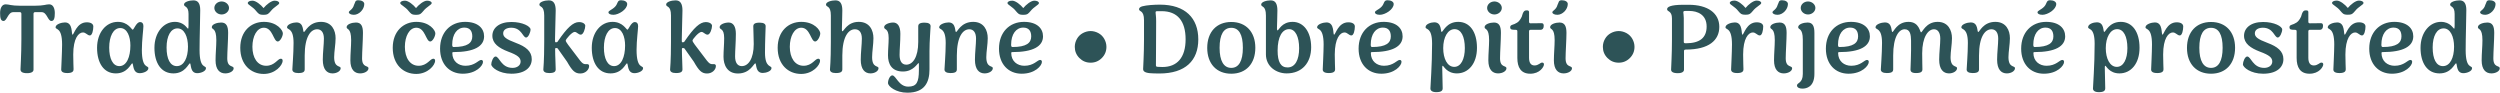 <svg xmlns="http://www.w3.org/2000/svg" xmlns:xlink="http://www.w3.org/1999/xlink" xmlns:serif="http://www.serif.com/" width="100%" height="100%" viewBox="0 0 4249 158" xml:space="preserve" style="fill-rule:evenodd;clip-rule:evenodd;stroke-linejoin:round;stroke-miterlimit:2;">    <g transform="matrix(1,0,0,1,-93.184,-1116.75)">        <g id="Tradi&#x10D;n&#xED;-&#x10D;esk&#xE1;-kuchyn&#x11B;---Dobr&#xE9;-pit&#xED;---P&#x159;&#xED;jemn&#xE9;-prost&#x159;ed&#xED;" serif:id="Tradi&#x10D;n&#xED; &#x10D;esk&#xE1; kuchyn&#x11B; &#x25CF; Dobr&#xE9; pit&#xED; &#x25CF; P&#x159;&#xED;jemn&#xE9; prost&#x159;ed&#xED;" transform="matrix(4.167,0,0,4.167,-1787.03,-4074.97)">            <path d="M462.232,1275.76C460.252,1275.76 459.577,1275.13 459.577,1274.23C459.577,1273.55 459.937,1268.15 459.937,1262.08L459.937,1251.55C459.937,1251.1 459.712,1250.87 459.352,1250.87L456.607,1250.87C454.446,1250.87 454.086,1254.47 452.646,1254.47C451.521,1254.47 451.251,1253.21 451.251,1251.23C451.251,1249.52 451.836,1247.68 453.546,1247.68C454.942,1247.68 455.572,1248.26 459.667,1248.26L465.157,1248.26C469.297,1248.26 469.882,1247.68 471.277,1247.68C472.987,1247.68 473.572,1249.52 473.572,1251.23C473.572,1253.21 473.302,1254.47 472.177,1254.47C470.692,1254.47 470.377,1250.87 468.217,1250.87L465.517,1250.87C465.112,1250.87 464.887,1251.1 464.887,1251.55L464.887,1274.32C464.887,1275.08 464.212,1275.76 462.232,1275.76ZM478.701,1275.71C476.856,1275.71 476.181,1275.13 476.181,1274.27C476.181,1273.73 476.541,1267.12 476.541,1264.06C476.541,1256.86 473.886,1258.21 473.886,1257.04C473.886,1255.78 476.361,1255.06 477.711,1255.06C481.131,1255.06 480.231,1260.05 480.816,1260.05C481.401,1260.05 482.436,1255.01 486.622,1255.01C488.377,1255.01 489.277,1255.73 489.277,1256.72C489.277,1258.21 488.827,1260.37 487.882,1260.37C486.847,1260.37 486.262,1259.15 485.047,1259.15C483.291,1259.15 481.086,1261.49 481.086,1268.15C481.086,1270.9 481.221,1273.6 481.221,1274.14C481.221,1274.72 481.086,1275.71 478.701,1275.71ZM498.457,1275.85C493.551,1275.85 490.806,1271.62 490.806,1265.41C490.806,1259.15 494.496,1254.83 499.267,1254.83C503.497,1254.83 504.892,1258.03 505.342,1258.03C505.792,1258.03 506.827,1254.92 508.312,1254.92C509.302,1254.92 509.707,1255.55 509.707,1256.59C509.707,1257.8 509.077,1262.44 509.077,1266.26C509.077,1274.14 511.732,1272.43 511.732,1273.73C511.732,1274.99 509.617,1275.76 508.222,1275.76C505.117,1275.76 505.747,1271.75 505.162,1271.75C504.622,1271.75 503.317,1275.85 498.457,1275.85ZM499.897,1272.88C502.867,1272.88 504.397,1269.14 504.397,1264.46C504.397,1260.91 503.137,1257.35 500.257,1257.35C497.377,1257.35 495.756,1260.86 495.756,1265.32C495.756,1269.77 497.197,1272.88 499.897,1272.88ZM521.946,1275.85C516.951,1275.85 514.206,1271.62 514.206,1265.41C514.206,1259.15 517.941,1254.83 522.531,1254.83C526.401,1254.83 527.526,1257.62 527.931,1257.62C528.066,1257.62 528.111,1256.68 528.111,1256.23L528.111,1251.59C528.111,1248.22 526.266,1248.85 526.266,1247.77C526.266,1246.64 528.561,1246.06 530.091,1246.06C531.982,1246.06 532.882,1247.32 532.882,1250.06C532.882,1253.57 532.612,1260.77 532.612,1266.35C532.612,1274.14 535.222,1272.43 535.222,1273.73C535.222,1274.99 533.107,1275.76 531.667,1275.76C528.606,1275.76 529.236,1271.75 528.696,1271.75C528.111,1271.75 526.806,1275.85 521.946,1275.85ZM523.341,1272.88C526.266,1272.88 527.886,1269.46 527.886,1264.96C527.886,1260.91 526.401,1257.49 523.611,1257.49C520.866,1257.49 519.156,1260.59 519.156,1265.27C519.156,1269.95 520.596,1272.88 523.341,1272.88ZM541.611,1251.82C539.945,1251.82 538.64,1250.56 538.64,1249.16C538.64,1247.72 539.945,1246.51 541.611,1246.51C543.231,1246.51 544.626,1247.72 544.626,1249.16C544.626,1250.6 543.231,1251.82 541.611,1251.82ZM543.096,1275.85C540.801,1275.85 539.135,1274.27 539.135,1270.54C539.135,1267.79 539.45,1264.82 539.45,1262.3C539.45,1257.04 537.605,1258.16 537.605,1256.99C537.605,1255.78 539.81,1255.1 541.431,1255.1C543.546,1255.1 544.266,1256.59 544.266,1259.33C544.266,1262.26 543.906,1267.16 543.906,1269.68C543.906,1273.69 546.516,1272.47 546.516,1273.78C546.516,1274.9 544.941,1275.85 543.096,1275.85ZM558.8,1251.95L558.575,1251.95C556.865,1251.95 556.595,1251.41 555.74,1250.47C554.3,1248.58 552.275,1247.9 552.275,1247.18C552.275,1246.55 553.13,1246.19 554.21,1246.19C555.56,1246.19 557.585,1247.81 558.71,1249.21C559.835,1247.81 561.861,1246.19 563.211,1246.19C564.246,1246.19 565.101,1246.55 565.101,1247.18C565.101,1247.9 563.121,1248.58 561.636,1250.47C560.78,1251.41 560.51,1251.95 558.8,1251.95ZM558.8,1276.07C553.49,1276.07 549.215,1272.25 549.215,1265.41C549.215,1258.61 553.625,1254.83 558.845,1254.83C564.246,1254.83 566.586,1258.3 566.586,1259.51C566.586,1260.77 565.461,1262.84 564.516,1262.84C562.716,1262.84 562.491,1257.22 558.845,1257.22C556.01,1257.22 554.165,1260.68 554.165,1265C554.165,1269.5 556.235,1272.74 559.79,1272.74C563.256,1272.74 564.471,1269.86 565.731,1269.86C566.226,1269.86 566.496,1270.13 566.496,1270.67C566.496,1272.56 563.481,1276.07 558.8,1276.07ZM572.884,1275.71C571.219,1275.71 570.454,1275.13 570.454,1274.27C570.454,1273.42 570.949,1267.84 570.949,1263.43C570.949,1257.04 568.294,1258.21 568.294,1257.04C568.294,1255.78 570.769,1255.06 572.119,1255.06C575.315,1255.06 574.594,1258.97 575.179,1258.97C575.72,1258.97 577.16,1254.83 582.155,1254.83C586.565,1254.83 588.095,1258.3 588.095,1261.49C588.095,1263.92 587.51,1267.03 587.51,1269.23C587.51,1273.73 590.165,1272.56 590.165,1273.73C590.165,1274.9 588.59,1275.85 586.835,1275.85C584.54,1275.85 582.875,1274.23 582.875,1270.27C582.875,1267.39 583.325,1264.01 583.325,1261.67C583.325,1259.24 582.335,1257.85 580.58,1257.85C577.97,1257.85 575.495,1260.82 575.495,1268.56L575.495,1274.18C575.495,1275.13 574.999,1275.71 572.884,1275.71ZM595.564,1251.95C594.259,1251.95 593.494,1251.46 593.494,1250.92C593.494,1250.24 595.069,1249.93 595.609,1247.9C596.149,1246.96 595.924,1246.01 597.319,1246.01C598.759,1246.01 599.794,1246.64 599.794,1247.54C599.794,1249.79 597.634,1251.95 595.564,1251.95ZM598.084,1275.85C595.789,1275.85 594.124,1274.27 594.124,1270.54C594.124,1267.79 594.439,1264.82 594.439,1262.3C594.439,1257.04 592.594,1258.16 592.594,1256.99C592.594,1255.78 594.799,1255.1 596.419,1255.1C598.534,1255.1 599.254,1256.59 599.254,1259.33C599.254,1262.26 598.894,1267.16 598.894,1269.68C598.894,1273.69 601.504,1272.47 601.504,1273.78C601.504,1274.9 599.929,1275.85 598.084,1275.85ZM620.988,1251.95L620.763,1251.95C619.053,1251.95 618.783,1251.41 617.928,1250.47C616.488,1248.58 614.463,1247.9 614.463,1247.18C614.463,1246.55 615.318,1246.19 616.398,1246.19C617.748,1246.19 619.773,1247.81 620.898,1249.21C622.023,1247.81 624.049,1246.19 625.399,1246.19C626.434,1246.19 627.289,1246.55 627.289,1247.18C627.289,1247.9 625.308,1248.58 623.824,1250.47C622.968,1251.41 622.698,1251.95 620.988,1251.95ZM620.988,1276.07C615.678,1276.07 611.403,1272.25 611.403,1265.41C611.403,1258.61 615.813,1254.83 621.033,1254.83C626.434,1254.83 628.774,1258.3 628.774,1259.51C628.774,1260.77 627.649,1262.84 626.704,1262.84C624.903,1262.84 624.678,1257.22 621.033,1257.22C618.198,1257.22 616.353,1260.68 616.353,1265C616.353,1269.5 618.423,1272.74 621.978,1272.74C625.444,1272.74 626.659,1269.86 627.919,1269.86C628.414,1269.86 628.684,1270.13 628.684,1270.67C628.684,1272.56 625.669,1276.07 620.988,1276.07ZM639.978,1275.98C634.487,1275.98 630.707,1272.02 630.707,1265.77C630.707,1259.11 634.937,1254.83 640.923,1254.83C646.188,1254.83 648.663,1257.49 648.663,1260.73C648.663,1264.82 644.613,1267.16 636.152,1267.16C635.838,1267.16 635.702,1267.3 635.702,1267.52C635.702,1270.9 638.178,1272.74 641.058,1272.74C644.928,1272.74 646.413,1270.36 647.448,1270.36C647.943,1270.36 648.213,1270.63 648.213,1271.17C648.213,1272.7 645.423,1275.98 639.978,1275.98ZM636.243,1265.09C641.958,1265.09 643.848,1263.38 643.848,1260.77C643.848,1258.66 642.948,1257.17 640.608,1257.17C637.728,1257.17 635.658,1259.78 635.658,1264.15C635.658,1264.87 635.838,1265.09 636.243,1265.09ZM659.822,1275.98C654.737,1275.98 651.587,1273.37 651.587,1272.16C651.587,1271.12 652.397,1268.96 653.342,1268.96C654.917,1268.96 655.592,1273.6 660.272,1273.6C662.162,1273.6 663.558,1272.56 663.558,1271.03C663.558,1269.46 662.432,1268.42 658.517,1266.98C654.647,1265.5 652.037,1263.65 652.037,1260.5C652.037,1257.4 654.737,1254.88 659.822,1254.88C664.368,1254.88 667.608,1256.68 667.608,1257.94C667.608,1259.06 666.708,1261.22 665.808,1261.22C664.412,1261.22 664.007,1257.22 659.732,1257.22C657.842,1257.22 656.447,1258.03 656.447,1259.51C656.447,1260.95 657.572,1261.9 661.667,1263.43C665.628,1264.91 668.103,1266.8 668.103,1270.04C668.103,1273.37 665.403,1275.98 659.822,1275.98ZM687.903,1275.89C685.697,1275.89 684.572,1274.72 682.502,1271.08L678.902,1265.99C678.677,1265.63 678.587,1265.5 678.002,1265.5C677.777,1265.5 677.642,1265.63 677.642,1265.95C677.642,1269.32 677.867,1271.84 677.867,1274.18C677.867,1275.13 677.327,1275.71 675.212,1275.71C673.547,1275.71 672.827,1275.13 672.827,1274.27C672.827,1273.91 673.187,1270.99 673.187,1262.98L673.187,1252.22C673.187,1247.99 671.207,1248.94 671.207,1247.77C671.207,1246.64 673.502,1246.06 675.077,1246.06C676.967,1246.06 677.867,1247.36 677.867,1250.2C677.867,1252.54 677.597,1258.88 677.597,1261.63L677.597,1262.71C677.597,1263.02 677.687,1263.16 677.912,1263.16C678.497,1263.16 678.587,1263.02 678.812,1262.66C682.547,1257.17 685.022,1254.92 687.362,1254.92C688.983,1254.92 689.928,1255.69 689.928,1256.45C689.928,1257.58 689.163,1260.05 688.128,1260.05C687.092,1260.05 686.507,1258.93 685.607,1258.93C684.482,1258.93 681.962,1261.94 681.962,1262.44C681.962,1263.07 683.087,1264.37 686.192,1268.47C687.498,1270.27 688.353,1271.35 688.938,1271.75C689.568,1272.16 690.018,1272.07 690.738,1272.07C691.233,1272.07 691.503,1272.38 691.503,1272.83C691.503,1274.36 689.973,1275.89 687.903,1275.89ZM701.403,1251.95C699.917,1251.95 699.377,1251.41 699.377,1250.96C699.377,1250.24 700.773,1249.97 702.033,1248.71C703.338,1247.41 702.843,1246.01 704.508,1246.01C705.948,1246.01 707.028,1246.64 707.028,1247.54C707.028,1249.79 703.518,1251.95 701.403,1251.95ZM700.233,1275.85C695.327,1275.85 692.582,1271.62 692.582,1265.41C692.582,1259.15 696.272,1254.83 701.043,1254.83C705.273,1254.83 706.668,1258.03 707.118,1258.03C707.568,1258.03 708.603,1254.92 710.088,1254.92C711.078,1254.92 711.483,1255.55 711.483,1256.59C711.483,1257.8 710.853,1262.44 710.853,1266.26C710.853,1274.14 713.508,1272.43 713.508,1273.73C713.508,1274.99 711.393,1275.76 709.998,1275.76C706.893,1275.76 707.523,1271.75 706.938,1271.75C706.398,1271.75 705.093,1275.85 700.233,1275.85ZM701.673,1272.88C704.643,1272.88 706.173,1269.14 706.173,1264.46C706.173,1260.91 704.913,1257.35 702.033,1257.35C699.152,1257.35 697.532,1260.86 697.532,1265.32C697.532,1269.77 698.972,1272.88 701.673,1272.88ZM739.607,1275.89C737.402,1275.89 736.277,1274.72 734.207,1271.08L730.606,1265.99C730.381,1265.63 730.291,1265.5 729.706,1265.5C729.481,1265.5 729.346,1265.63 729.346,1265.95C729.346,1269.32 729.571,1271.84 729.571,1274.18C729.571,1275.13 729.031,1275.71 726.916,1275.71C725.251,1275.71 724.531,1275.13 724.531,1274.27C724.531,1273.91 724.891,1270.99 724.891,1262.98L724.891,1252.22C724.891,1247.99 722.911,1248.94 722.911,1247.77C722.911,1246.64 725.206,1246.06 726.781,1246.06C728.671,1246.06 729.571,1247.36 729.571,1250.2C729.571,1252.54 729.301,1258.88 729.301,1261.63L729.301,1262.71C729.301,1263.02 729.391,1263.16 729.616,1263.16C730.201,1263.16 730.291,1263.02 730.516,1262.66C734.252,1257.17 736.727,1254.92 739.067,1254.92C740.687,1254.92 741.632,1255.69 741.632,1256.45C741.632,1257.58 740.867,1260.05 739.832,1260.05C738.797,1260.05 738.212,1258.93 737.312,1258.93C736.187,1258.93 733.667,1261.94 733.667,1262.44C733.667,1263.07 734.792,1264.37 737.897,1268.47C739.202,1270.27 740.057,1271.35 740.642,1271.75C741.272,1272.16 741.722,1272.07 742.442,1272.07C742.937,1272.07 743.207,1272.38 743.207,1272.83C743.207,1274.36 741.677,1275.89 739.607,1275.89ZM752.207,1275.89C747.841,1275.89 746.311,1272.43 746.311,1269.05C746.311,1266.49 746.581,1264.28 746.581,1261.45C746.581,1257.22 744.736,1258.21 744.736,1256.99C744.736,1255.87 746.806,1255.1 748.426,1255.1C750.226,1255.1 751.352,1256.63 751.352,1259.69C751.352,1263.2 751.037,1266.4 751.037,1268.92C751.037,1271.48 752.027,1272.88 753.782,1272.88C756.392,1272.88 758.642,1269.95 758.642,1263.88C758.642,1260.91 758.462,1258.79 758.462,1256.68C758.462,1255.73 759.002,1255.15 761.072,1255.15C762.782,1255.15 763.502,1255.73 763.502,1256.59C763.502,1257.44 763.232,1262.93 763.232,1267.34C763.232,1273.69 765.887,1272.47 765.887,1273.69C765.887,1274.95 763.682,1275.67 762.332,1275.67C759.182,1275.67 759.857,1271.75 759.272,1271.75C758.687,1271.75 757.202,1275.89 752.207,1275.89ZM777.992,1276.07C772.681,1276.07 768.406,1272.25 768.406,1265.41C768.406,1258.61 772.816,1254.83 778.037,1254.83C783.437,1254.83 785.777,1258.3 785.777,1259.51C785.777,1260.77 784.652,1262.84 783.707,1262.84C781.907,1262.84 781.682,1257.22 778.037,1257.22C775.201,1257.22 773.356,1260.68 773.356,1265C773.356,1269.5 775.426,1272.74 778.982,1272.74C782.447,1272.74 783.662,1269.86 784.922,1269.86C785.417,1269.86 785.687,1270.13 785.687,1270.67C785.687,1272.56 782.672,1276.07 777.992,1276.07ZM792.121,1275.71C790.456,1275.71 789.735,1275.13 789.735,1274.27C789.735,1273.91 790.096,1270.99 790.096,1262.98L790.096,1252.22C790.096,1247.99 788.115,1248.94 788.115,1247.77C788.115,1246.64 790.41,1246.06 791.986,1246.06C793.876,1246.06 794.776,1247.36 794.776,1250.2C794.776,1252.72 794.596,1256.54 794.596,1257.76C794.596,1258.52 794.641,1258.66 794.821,1258.66C795.406,1258.66 796.756,1254.83 801.481,1254.83C805.936,1254.83 807.466,1258.3 807.466,1261.49C807.466,1263.92 806.926,1267.03 806.926,1269.23C806.926,1273.73 809.536,1272.56 809.536,1273.73C809.536,1274.9 808.006,1275.85 806.251,1275.85C803.956,1275.85 802.291,1274.18 802.291,1270.27C802.291,1267.39 802.741,1264.01 802.741,1261.67C802.741,1259.24 801.751,1257.85 799.906,1257.85C797.296,1257.85 794.776,1260.82 794.776,1268.56L794.776,1274.18C794.776,1275.13 794.236,1275.71 792.121,1275.71ZM821.281,1283.72C816.645,1283.72 813.405,1281.16 813.405,1279.76C813.405,1278.37 814.26,1276.66 815.16,1276.66C816.645,1276.66 817.771,1281.25 821.641,1281.25C825.061,1281.25 826.006,1279.49 826.006,1274.5L826.006,1272.29C826.006,1271.75 826.006,1271.66 825.871,1271.66C825.421,1271.66 823.846,1275.08 819.526,1275.08C814.755,1275.08 813.405,1271.84 813.405,1268.47C813.405,1265.95 813.675,1263.83 813.675,1261.45C813.675,1257.22 811.83,1258.21 811.83,1256.99C811.83,1255.87 813.9,1255.1 815.52,1255.1C817.32,1255.1 818.446,1256.63 818.446,1259.69C818.446,1263.2 818.131,1265.86 818.131,1268.33C818.131,1270.94 819.121,1272.29 820.876,1272.29C823.486,1272.29 825.736,1269.28 825.736,1263.02L825.736,1256.68C825.736,1255.73 826.276,1255.15 828.346,1255.15C830.056,1255.15 830.776,1255.73 830.776,1256.59C830.776,1257.44 830.326,1262.48 830.326,1266.89L830.326,1274.23C830.326,1279.45 828.391,1283.72 821.281,1283.72ZM838.875,1275.71C837.21,1275.71 836.445,1275.13 836.445,1274.27C836.445,1273.42 836.94,1267.84 836.94,1263.43C836.94,1257.04 834.285,1258.21 834.285,1257.04C834.285,1255.78 836.76,1255.06 838.11,1255.06C841.305,1255.06 840.585,1258.97 841.17,1258.97C841.71,1258.97 843.15,1254.83 848.146,1254.83C852.556,1254.83 854.086,1258.3 854.086,1261.49C854.086,1263.92 853.501,1267.03 853.501,1269.23C853.501,1273.73 856.156,1272.56 856.156,1273.73C856.156,1274.9 854.581,1275.85 852.826,1275.85C850.531,1275.85 848.866,1274.23 848.866,1270.27C848.866,1267.39 849.316,1264.01 849.316,1261.67C849.316,1259.24 848.326,1257.85 846.571,1257.85C843.96,1257.85 841.485,1260.82 841.485,1268.56L841.485,1274.18C841.485,1275.13 840.99,1275.71 838.875,1275.71ZM868.666,1251.95L868.441,1251.95C866.731,1251.95 866.46,1251.41 865.605,1250.47C864.165,1248.58 862.14,1247.9 862.14,1247.18C862.14,1246.55 862.995,1246.19 864.075,1246.19C865.425,1246.19 867.45,1247.81 868.576,1249.21C869.701,1247.81 871.726,1246.19 873.076,1246.19C874.111,1246.19 874.966,1246.55 874.966,1247.18C874.966,1247.9 872.986,1248.58 871.501,1250.47C870.646,1251.41 870.376,1251.95 868.666,1251.95ZM867.946,1275.98C862.455,1275.98 858.675,1272.02 858.675,1265.77C858.675,1259.11 862.905,1254.83 868.891,1254.83C874.156,1254.83 876.631,1257.49 876.631,1260.73C876.631,1264.82 872.581,1267.16 864.12,1267.16C863.805,1267.16 863.67,1267.3 863.67,1267.52C863.67,1270.9 866.145,1272.74 869.026,1272.74C872.896,1272.74 874.381,1270.36 875.416,1270.36C875.911,1270.36 876.181,1270.63 876.181,1271.17C876.181,1272.7 873.391,1275.98 867.946,1275.98ZM864.21,1265.09C869.926,1265.09 871.816,1263.38 871.816,1260.77C871.816,1258.66 870.916,1257.17 868.576,1257.17C865.695,1257.17 863.625,1259.78 863.625,1264.15C863.625,1264.87 863.805,1265.09 864.21,1265.09ZM892.871,1259.41C893.906,1258.86 894.966,1258.58 896.05,1258.58C897.124,1258.58 898.179,1258.86 899.214,1259.41C900.249,1259.97 901.055,1260.77 901.631,1261.8C902.207,1262.84 902.495,1263.91 902.495,1265.02C902.495,1266.81 901.866,1268.33 900.606,1269.59C899.346,1270.85 897.827,1271.48 896.05,1271.48C894.263,1271.48 892.74,1270.85 891.48,1269.59C890.22,1268.33 889.59,1266.81 889.59,1265.02C889.59,1263.9 889.878,1262.82 890.454,1261.79C891.031,1260.76 891.836,1259.97 892.871,1259.41ZM921.874,1275.85C919.624,1275.8 917.464,1275.58 917.464,1274.14C917.464,1273.46 917.824,1268.2 917.824,1262.08L917.824,1254.16C917.824,1249.88 915.799,1250.83 915.799,1249.66C915.799,1249.07 916.384,1248.71 917.104,1248.49C918.949,1247.99 922.054,1247.81 924.349,1247.81C934.655,1247.81 939.965,1253.3 939.965,1261.99C939.965,1270.58 934.745,1275.89 924.079,1275.89C923.044,1275.89 922.324,1275.89 921.874,1275.85ZM923.854,1273.19C924.259,1273.19 924.664,1273.24 925.384,1273.24C931.28,1273.24 934.79,1269.46 934.79,1261.94C934.79,1254.47 931.46,1250.47 925.024,1250.47L923.314,1250.47C922.639,1250.47 922.549,1250.6 922.549,1251.1C922.549,1251.73 922.774,1252.36 922.774,1254.52C922.774,1263.02 922.684,1268.74 922.684,1272.52C922.684,1273.06 922.864,1273.19 923.854,1273.19ZM953.419,1275.98C947.434,1275.98 943.609,1271.93 943.609,1265.45C943.609,1258.93 947.434,1254.88 953.419,1254.88C959.405,1254.88 963.23,1258.93 963.23,1265.41C963.23,1271.93 959.405,1275.98 953.419,1275.98ZM953.419,1273.6C956.479,1273.6 958.145,1270.81 958.145,1265.41C958.145,1259.96 956.524,1257.26 953.419,1257.26C950.314,1257.26 948.649,1259.96 948.649,1265.41C948.649,1270.81 950.359,1273.6 953.419,1273.6ZM976.01,1275.85C971.734,1275.85 967.549,1273.01 967.549,1268.11L967.549,1252.22C967.549,1247.99 965.614,1248.94 965.614,1247.77C965.614,1246.64 967.909,1246.06 969.484,1246.06C971.374,1246.06 972.229,1247.36 972.229,1250.2C972.229,1252.81 972.049,1256.23 972.049,1257.44C972.049,1258.21 972.139,1258.3 972.274,1258.3C972.859,1258.3 973.939,1254.83 978.44,1254.83C982.85,1254.83 986,1258.84 986,1265.18C986,1271.53 982.265,1275.85 976.01,1275.85ZM976.37,1273.42C979.475,1273.42 981.095,1270.31 981.095,1265.59C981.095,1260.82 979.52,1257.8 977,1257.8C974.21,1257.8 972.319,1260.91 972.319,1266.53C972.319,1271.26 973.625,1273.42 976.37,1273.42ZM993.244,1275.71C991.398,1275.71 990.723,1275.13 990.723,1274.27C990.723,1273.73 991.083,1267.12 991.083,1264.06C991.083,1256.86 988.428,1258.21 988.428,1257.04C988.428,1255.78 990.903,1255.06 992.254,1255.06C995.674,1255.06 994.774,1260.05 995.359,1260.05C995.944,1260.05 996.979,1255.01 1001.16,1255.01C1002.92,1255.01 1003.82,1255.73 1003.82,1256.72C1003.82,1258.21 1003.37,1260.37 1002.42,1260.37C1001.39,1260.37 1000.8,1259.15 999.589,1259.15C997.834,1259.15 995.629,1261.49 995.629,1268.15C995.629,1270.9 995.764,1273.6 995.764,1274.14C995.764,1274.72 995.629,1275.71 993.244,1275.71ZM1014.03,1251.95C1012.55,1251.95 1012.01,1251.41 1012.01,1250.96C1012.01,1250.24 1013.4,1249.97 1014.66,1248.71C1015.97,1247.41 1015.47,1246.01 1017.14,1246.01C1018.58,1246.01 1019.66,1246.64 1019.66,1247.54C1019.66,1249.79 1016.15,1251.95 1014.03,1251.95ZM1014.62,1275.98C1009.13,1275.98 1005.35,1272.02 1005.35,1265.77C1005.35,1259.11 1009.58,1254.83 1015.56,1254.83C1020.83,1254.83 1023.3,1257.49 1023.3,1260.73C1023.3,1264.82 1019.25,1267.16 1010.79,1267.16C1010.48,1267.16 1010.34,1267.3 1010.34,1267.52C1010.34,1270.9 1012.82,1272.74 1015.7,1272.74C1019.57,1272.74 1021.05,1270.36 1022.09,1270.36C1022.58,1270.36 1022.85,1270.63 1022.85,1271.17C1022.85,1272.7 1020.06,1275.98 1014.62,1275.98ZM1010.88,1265.09C1016.6,1265.09 1018.49,1263.38 1018.49,1260.77C1018.49,1258.66 1017.59,1257.17 1015.25,1257.17C1012.37,1257.17 1010.3,1259.78 1010.3,1264.15C1010.3,1264.87 1010.48,1265.09 1010.88,1265.09ZM1037.03,1283.5C1035.36,1283.5 1034.64,1282.87 1034.64,1282.01C1034.64,1280.89 1035.32,1272.56 1035.32,1263.74C1035.32,1256.77 1032.66,1258.21 1032.66,1256.99C1032.66,1255.73 1034.82,1255.01 1036.22,1255.01C1039.37,1255.01 1038.69,1258.93 1039.23,1258.93C1039.82,1258.93 1041.17,1254.83 1045.98,1254.83C1050.62,1254.83 1053.63,1258.79 1053.63,1265.41C1053.63,1271.93 1050.08,1275.85 1045.44,1275.85C1041.3,1275.85 1040.04,1272.74 1039.68,1272.74C1039.5,1272.74 1039.46,1272.97 1039.46,1273.51C1039.46,1275.17 1039.64,1280.89 1039.64,1281.92C1039.64,1282.87 1039.1,1283.5 1037.03,1283.5ZM1044.36,1273.19C1047.06,1273.19 1048.68,1270.09 1048.68,1265.54C1048.68,1260.73 1047.11,1257.8 1044.5,1257.8C1041.71,1257.8 1039.86,1261.13 1039.86,1265.54C1039.86,1269.82 1041.53,1273.19 1044.36,1273.19ZM1060.74,1251.82C1059.08,1251.82 1057.77,1250.56 1057.77,1249.16C1057.77,1247.72 1059.08,1246.51 1060.74,1246.51C1062.36,1246.51 1063.76,1247.72 1063.76,1249.16C1063.76,1250.6 1062.36,1251.82 1060.74,1251.82ZM1062.23,1275.85C1059.93,1275.85 1058.27,1274.27 1058.27,1270.54C1058.27,1267.79 1058.58,1264.82 1058.58,1262.3C1058.58,1257.04 1056.74,1258.16 1056.74,1256.99C1056.74,1255.78 1058.94,1255.1 1060.56,1255.1C1062.68,1255.1 1063.4,1256.59 1063.4,1259.33C1063.4,1262.26 1063.04,1267.16 1063.04,1269.68C1063.04,1273.69 1065.65,1272.47 1065.65,1273.78C1065.65,1274.9 1064.07,1275.85 1062.23,1275.85ZM1075.37,1275.98C1071.5,1275.98 1070.1,1273.33 1070.1,1269.55L1070.1,1258.7C1070.1,1258.3 1069.97,1258.07 1069.34,1258.07C1067.76,1258.07 1067.18,1257.98 1067.18,1256.99C1067.18,1256.23 1067.63,1256.18 1068.98,1255.69C1070.6,1255.01 1071.23,1254.11 1071.9,1252.72C1072.44,1250.69 1072.89,1250.15 1073.84,1250.15L1074.15,1250.15C1074.6,1250.15 1074.87,1250.42 1074.87,1250.83L1074.87,1254.74C1074.87,1255.19 1075.05,1255.42 1075.5,1255.42C1076.99,1255.42 1079.01,1255.37 1080,1255.37C1080.63,1255.37 1080.86,1255.73 1080.86,1256.45C1080.86,1257.49 1080.36,1258.07 1079.64,1258.07L1075.5,1258.07C1075.05,1258.07 1074.87,1258.3 1074.87,1258.7L1074.87,1269.46C1074.87,1271.62 1075.68,1272.61 1077.12,1272.61C1078.7,1272.61 1079.46,1271.44 1080.18,1271.44C1080.68,1271.44 1080.95,1271.66 1080.95,1272.2C1080.95,1273.15 1079.28,1275.98 1075.37,1275.98ZM1086.44,1251.95C1085.13,1251.95 1084.37,1251.46 1084.37,1250.92C1084.37,1250.24 1085.94,1249.93 1086.48,1247.9C1087.02,1246.96 1086.8,1246.01 1088.19,1246.01C1089.63,1246.01 1090.67,1246.64 1090.67,1247.54C1090.67,1249.79 1088.51,1251.95 1086.44,1251.95ZM1088.96,1275.85C1086.66,1275.85 1085,1274.27 1085,1270.54C1085,1267.79 1085.31,1264.82 1085.31,1262.3C1085.31,1257.04 1083.47,1258.16 1083.47,1256.99C1083.47,1255.78 1085.67,1255.1 1087.29,1255.1C1089.41,1255.1 1090.13,1256.59 1090.13,1259.33C1090.13,1262.26 1089.77,1267.16 1089.77,1269.68C1089.77,1273.69 1092.38,1272.47 1092.38,1273.78C1092.38,1274.9 1090.8,1275.85 1088.96,1275.85ZM1108.26,1259.41C1109.29,1258.86 1110.35,1258.58 1111.44,1258.58C1112.51,1258.58 1113.57,1258.86 1114.6,1259.41C1115.63,1259.97 1116.44,1260.77 1117.02,1261.8C1117.59,1262.84 1117.88,1263.91 1117.88,1265.02C1117.88,1266.81 1117.25,1268.33 1115.99,1269.59C1114.73,1270.85 1113.21,1271.48 1111.44,1271.48C1109.65,1271.48 1108.13,1270.85 1106.87,1269.59C1105.61,1268.33 1104.98,1266.81 1104.98,1265.02C1104.98,1263.9 1105.26,1262.82 1105.84,1261.79C1106.42,1260.76 1107.22,1259.97 1108.26,1259.41ZM1135.55,1275.76C1133.48,1275.76 1132.81,1275.13 1132.81,1274.32C1132.81,1273.51 1133.16,1268.2 1133.16,1262.08L1133.16,1253.48C1133.16,1250.15 1131.18,1250.83 1131.18,1249.66C1131.18,1248.8 1132.4,1247.86 1137.89,1247.86L1139.96,1247.86C1147.79,1247.86 1152.47,1251.28 1152.47,1256.86C1152.47,1262.35 1148.2,1266.13 1138.84,1266.13C1138.2,1266.13 1138.07,1266.35 1138.07,1266.8L1138.07,1274.32C1138.07,1275.08 1137.39,1275.76 1135.55,1275.76ZM1138.84,1263.56C1144.46,1263.56 1147.3,1261.36 1147.3,1256.72C1147.3,1251.82 1143.47,1250.38 1140.28,1250.38L1138.61,1250.38C1137.93,1250.38 1137.8,1250.56 1137.8,1251.01C1137.8,1251.46 1137.98,1252.04 1137.98,1253.3L1137.98,1262.89C1137.98,1263.43 1138.12,1263.56 1138.84,1263.56ZM1163.27,1251.91L1163.04,1251.91C1161.33,1251.91 1161.06,1251.37 1160.21,1250.42C1158.77,1248.53 1156.74,1247.86 1156.74,1247.14C1156.74,1246.51 1157.6,1246.15 1158.68,1246.15C1160.03,1246.15 1162.05,1247.77 1163.18,1249.16C1164.3,1247.77 1166.33,1246.15 1167.68,1246.15C1168.71,1246.15 1169.57,1246.51 1169.57,1247.14C1169.57,1247.86 1167.59,1248.53 1166.11,1250.42C1165.25,1251.37 1164.98,1251.91 1163.27,1251.91ZM1159.8,1275.71C1157.96,1275.71 1157.28,1275.13 1157.28,1274.27C1157.28,1273.73 1157.64,1267.12 1157.64,1264.06C1157.64,1256.86 1154.99,1258.21 1154.99,1257.04C1154.99,1255.78 1157.46,1255.06 1158.81,1255.06C1162.23,1255.06 1161.33,1260.05 1161.92,1260.05C1162.5,1260.05 1163.54,1255.01 1167.73,1255.01C1169.48,1255.01 1170.38,1255.73 1170.38,1256.72C1170.38,1258.21 1169.93,1260.37 1168.99,1260.37C1167.95,1260.37 1167.37,1259.15 1166.15,1259.15C1164.39,1259.15 1162.19,1261.49 1162.19,1268.15C1162.19,1270.9 1162.32,1273.6 1162.32,1274.14C1162.32,1274.72 1162.19,1275.71 1159.8,1275.71ZM1176.23,1251.95C1174.92,1251.95 1174.16,1251.46 1174.16,1250.92C1174.16,1250.24 1175.73,1249.93 1176.27,1247.9C1176.81,1246.96 1176.59,1246.01 1177.98,1246.01C1179.42,1246.01 1180.46,1246.64 1180.46,1247.54C1180.46,1249.79 1178.3,1251.95 1176.23,1251.95ZM1178.75,1275.85C1176.45,1275.85 1174.79,1274.27 1174.79,1270.54C1174.79,1267.79 1175.1,1264.82 1175.1,1262.3C1175.1,1257.04 1173.26,1258.16 1173.26,1256.99C1173.26,1255.78 1175.46,1255.1 1177.08,1255.1C1179.2,1255.1 1179.92,1256.59 1179.92,1259.33C1179.92,1262.26 1179.56,1267.16 1179.56,1269.68C1179.56,1273.69 1182.17,1272.47 1182.17,1273.78C1182.17,1274.9 1180.59,1275.85 1178.75,1275.85ZM1188.65,1251.82C1186.98,1251.82 1185.68,1250.56 1185.68,1249.16C1185.68,1247.72 1186.98,1246.51 1188.65,1246.51C1190.27,1246.51 1191.66,1247.72 1191.66,1249.16C1191.66,1250.6 1190.27,1251.82 1188.65,1251.82ZM1186.35,1282.06C1185.23,1282.06 1184.15,1281.65 1184.15,1280.75C1184.15,1279.63 1186.53,1279.9 1186.53,1276.07L1186.53,1262.08C1186.53,1257.13 1184.64,1258.16 1184.64,1256.99C1184.64,1255.78 1186.85,1255.1 1188.47,1255.1C1190.58,1255.1 1191.26,1256.59 1191.26,1259.33L1191.26,1276.03C1191.26,1281.38 1188.02,1282.06 1186.35,1282.06ZM1205.21,1275.98C1199.72,1275.98 1195.94,1272.02 1195.94,1265.77C1195.94,1259.11 1200.17,1254.83 1206.15,1254.83C1211.42,1254.83 1213.89,1257.49 1213.89,1260.73C1213.89,1264.82 1209.84,1267.16 1201.38,1267.16C1201.07,1267.16 1200.93,1267.3 1200.93,1267.52C1200.93,1270.9 1203.41,1272.74 1206.29,1272.74C1210.16,1272.74 1211.64,1270.36 1212.68,1270.36C1213.17,1270.36 1213.44,1270.63 1213.44,1271.17C1213.44,1272.7 1210.65,1275.98 1205.21,1275.98ZM1201.47,1265.09C1207.19,1265.09 1209.08,1263.38 1209.08,1260.77C1209.08,1258.66 1208.18,1257.17 1205.84,1257.17C1202.96,1257.17 1200.89,1259.78 1200.89,1264.15C1200.89,1264.87 1201.07,1265.09 1201.47,1265.09ZM1220.78,1275.71C1219.11,1275.71 1218.35,1275.13 1218.35,1274.27C1218.35,1273.42 1218.84,1267.84 1218.84,1263.43C1218.84,1257.04 1216.19,1258.21 1216.19,1257.04C1216.19,1255.78 1218.66,1255.06 1220.01,1255.06C1223.21,1255.06 1222.49,1258.97 1223.07,1258.97C1223.61,1258.97 1224.96,1254.83 1229.64,1254.83C1234.1,1254.83 1234.28,1259.11 1234.77,1259.11C1235.31,1259.11 1236.8,1254.83 1241.52,1254.83C1245.84,1254.83 1247.37,1258.3 1247.37,1261.49C1247.37,1263.92 1246.79,1267.03 1246.79,1269.23C1246.79,1273.73 1249.44,1272.56 1249.44,1273.73C1249.44,1274.9 1247.87,1275.85 1246.16,1275.85C1243.82,1275.85 1242.15,1274.18 1242.15,1270.27C1242.15,1267.39 1242.6,1264.01 1242.6,1261.67C1242.6,1259.24 1241.61,1257.85 1240.04,1257.85C1237.65,1257.85 1235.22,1261 1235.22,1267.66C1235.22,1270.9 1235.31,1273.19 1235.31,1274.18C1235.31,1275.13 1234.77,1275.71 1232.7,1275.71C1230.99,1275.71 1230.45,1275.13 1230.45,1274.27C1230.45,1273.42 1230.77,1267.79 1230.68,1262.48C1230.63,1260.14 1230.36,1257.85 1228.07,1257.85C1225.77,1257.85 1223.39,1260.82 1223.39,1268.56L1223.39,1274.18C1223.39,1275.13 1222.89,1275.71 1220.78,1275.71ZM1255.79,1275.71C1254.12,1275.71 1253.36,1275.13 1253.36,1274.27C1253.36,1273.42 1253.85,1267.84 1253.85,1263.43C1253.85,1257.04 1251.2,1258.21 1251.2,1257.04C1251.2,1255.78 1253.67,1255.06 1255.02,1255.06C1258.22,1255.06 1257.5,1258.97 1258.08,1258.97C1258.62,1258.97 1260.06,1254.83 1265.06,1254.83C1269.47,1254.83 1271,1258.3 1271,1261.49C1271,1263.92 1270.41,1267.03 1270.41,1269.23C1270.41,1273.73 1273.07,1272.56 1273.07,1273.73C1273.07,1274.9 1271.49,1275.85 1269.74,1275.85C1267.44,1275.85 1265.78,1274.23 1265.78,1270.27C1265.78,1267.39 1266.23,1264.01 1266.23,1261.67C1266.23,1259.24 1265.24,1257.85 1263.48,1257.85C1260.87,1257.85 1258.4,1260.82 1258.4,1268.56L1258.4,1274.18C1258.4,1275.13 1257.9,1275.71 1255.79,1275.71ZM1284.27,1251.95C1282.79,1251.95 1282.25,1251.41 1282.25,1250.96C1282.25,1250.24 1283.64,1249.97 1284.9,1248.71C1286.21,1247.41 1285.71,1246.01 1287.38,1246.01C1288.82,1246.01 1289.9,1246.64 1289.9,1247.54C1289.9,1249.79 1286.39,1251.95 1284.27,1251.95ZM1284.86,1275.98C1279.37,1275.98 1275.59,1272.02 1275.59,1265.77C1275.59,1259.11 1279.82,1254.83 1285.8,1254.83C1291.07,1254.83 1293.54,1257.49 1293.54,1260.73C1293.54,1264.82 1289.49,1267.16 1281.03,1267.16C1280.72,1267.16 1280.58,1267.3 1280.58,1267.52C1280.58,1270.9 1283.06,1272.74 1285.94,1272.74C1289.81,1272.74 1291.29,1270.36 1292.33,1270.36C1292.82,1270.36 1293.09,1270.63 1293.09,1271.17C1293.09,1272.7 1290.3,1275.98 1284.86,1275.98ZM1281.12,1265.09C1286.84,1265.09 1288.73,1263.38 1288.73,1260.77C1288.73,1258.66 1287.83,1257.17 1285.49,1257.17C1282.61,1257.17 1280.54,1259.78 1280.54,1264.15C1280.54,1264.87 1280.72,1265.09 1281.12,1265.09ZM1307.27,1283.5C1305.6,1283.5 1304.88,1282.87 1304.88,1282.01C1304.88,1280.89 1305.56,1272.56 1305.56,1263.74C1305.56,1256.77 1302.9,1258.21 1302.9,1256.99C1302.9,1255.73 1305.06,1255.01 1306.46,1255.01C1309.61,1255.01 1308.93,1258.93 1309.47,1258.93C1310.06,1258.93 1311.41,1254.83 1316.22,1254.83C1320.86,1254.83 1323.87,1258.79 1323.87,1265.41C1323.87,1271.93 1320.32,1275.85 1315.68,1275.85C1311.54,1275.85 1310.28,1272.74 1309.92,1272.74C1309.74,1272.74 1309.7,1272.97 1309.7,1273.51C1309.7,1275.17 1309.88,1280.89 1309.88,1281.92C1309.88,1282.87 1309.34,1283.5 1307.27,1283.5ZM1314.6,1273.19C1317.3,1273.19 1318.92,1270.09 1318.92,1265.54C1318.92,1260.73 1317.35,1257.8 1314.74,1257.8C1311.95,1257.8 1310.1,1261.13 1310.1,1265.54C1310.1,1269.82 1311.77,1273.19 1314.6,1273.19ZM1331.12,1275.71C1329.27,1275.71 1328.6,1275.13 1328.6,1274.27C1328.6,1273.73 1328.95,1267.12 1328.95,1264.06C1328.95,1256.86 1326.3,1258.21 1326.3,1257.04C1326.3,1255.78 1328.78,1255.06 1330.13,1255.06C1333.55,1255.06 1332.65,1260.05 1333.23,1260.05C1333.82,1260.05 1334.85,1255.01 1339.04,1255.01C1340.79,1255.01 1341.69,1255.73 1341.69,1256.72C1341.69,1258.21 1341.24,1260.37 1340.3,1260.37C1339.26,1260.37 1338.68,1259.15 1337.46,1259.15C1335.71,1259.15 1333.5,1261.49 1333.5,1268.15C1333.5,1270.9 1333.64,1273.6 1333.64,1274.14C1333.64,1274.72 1333.5,1275.71 1331.12,1275.71ZM1353.03,1275.98C1347.05,1275.98 1343.22,1271.93 1343.22,1265.45C1343.22,1258.93 1347.05,1254.88 1353.03,1254.88C1359.02,1254.88 1362.84,1258.93 1362.84,1265.41C1362.84,1271.93 1359.02,1275.98 1353.03,1275.98ZM1353.03,1273.6C1356.09,1273.6 1357.76,1270.81 1357.76,1265.41C1357.76,1259.96 1356.14,1257.26 1353.03,1257.26C1349.93,1257.26 1348.26,1259.96 1348.26,1265.41C1348.26,1270.81 1349.97,1273.6 1353.03,1273.6ZM1374.27,1275.98C1369.18,1275.98 1366.04,1273.37 1366.04,1272.16C1366.04,1271.12 1366.85,1268.96 1367.79,1268.96C1369.37,1268.96 1370.04,1273.6 1374.72,1273.6C1376.61,1273.6 1378.01,1272.56 1378.01,1271.03C1378.01,1269.46 1376.88,1268.42 1372.97,1266.98C1369.1,1265.5 1366.49,1263.65 1366.49,1260.5C1366.49,1257.4 1369.18,1254.88 1374.27,1254.88C1378.82,1254.88 1382.06,1256.68 1382.06,1257.94C1382.06,1259.06 1381.16,1261.22 1380.26,1261.22C1378.86,1261.22 1378.46,1257.22 1374.18,1257.22C1372.29,1257.22 1370.9,1258.03 1370.9,1259.51C1370.9,1260.95 1372.02,1261.9 1376.12,1263.43C1380.08,1264.91 1382.55,1266.8 1382.55,1270.04C1382.55,1273.37 1379.85,1275.98 1374.27,1275.98ZM1393.21,1275.98C1389.35,1275.98 1387.95,1273.33 1387.95,1269.55L1387.95,1258.7C1387.95,1258.3 1387.82,1258.07 1387.18,1258.07C1385.61,1258.07 1385.03,1257.98 1385.03,1256.99C1385.03,1256.23 1385.48,1256.18 1386.83,1255.69C1388.44,1255.01 1389.08,1254.11 1389.75,1252.72C1390.29,1250.69 1390.74,1250.15 1391.68,1250.15L1392,1250.15C1392.45,1250.15 1392.72,1250.42 1392.72,1250.83L1392.72,1254.74C1392.72,1255.19 1392.9,1255.42 1393.35,1255.42C1394.84,1255.42 1396.86,1255.37 1397.85,1255.37C1398.48,1255.37 1398.71,1255.73 1398.71,1256.45C1398.71,1257.49 1398.21,1258.07 1397.49,1258.07L1393.35,1258.07C1392.9,1258.07 1392.72,1258.3 1392.72,1258.7L1392.72,1269.46C1392.72,1271.62 1393.53,1272.61 1394.97,1272.61C1396.55,1272.61 1397.31,1271.44 1398.03,1271.44C1398.53,1271.44 1398.8,1271.66 1398.8,1272.2C1398.8,1273.15 1397.13,1275.98 1393.21,1275.98ZM1408.92,1251.91L1408.69,1251.91C1406.99,1251.91 1406.71,1251.37 1405.86,1250.42C1404.42,1248.53 1402.39,1247.86 1402.39,1247.14C1402.39,1246.51 1403.25,1246.15 1404.33,1246.15C1405.68,1246.15 1407.7,1247.77 1408.83,1249.16C1409.95,1247.77 1411.98,1246.15 1413.33,1246.15C1414.37,1246.15 1415.22,1246.51 1415.22,1247.14C1415.22,1247.86 1413.24,1248.53 1411.76,1250.42C1410.9,1251.37 1410.63,1251.91 1408.92,1251.91ZM1405.45,1275.71C1403.61,1275.71 1402.93,1275.13 1402.93,1274.27C1402.93,1273.73 1403.29,1267.12 1403.29,1264.06C1403.29,1256.86 1400.64,1258.21 1400.64,1257.04C1400.64,1255.78 1403.11,1255.06 1404.46,1255.06C1407.88,1255.06 1406.99,1260.05 1407.57,1260.05C1408.15,1260.05 1409.19,1255.01 1413.38,1255.01C1415.13,1255.01 1416.03,1255.73 1416.03,1256.72C1416.03,1258.21 1415.58,1260.37 1414.63,1260.37C1413.6,1260.37 1413.02,1259.15 1411.8,1259.15C1410.05,1259.15 1407.84,1261.49 1407.84,1268.15C1407.84,1270.9 1407.98,1273.6 1407.98,1274.14C1407.98,1274.72 1407.84,1275.71 1405.45,1275.71ZM1426.83,1275.98C1421.34,1275.98 1417.56,1272.02 1417.56,1265.77C1417.56,1259.11 1421.79,1254.83 1427.78,1254.83C1433.04,1254.83 1435.52,1257.49 1435.52,1260.73C1435.52,1264.82 1431.46,1267.16 1423.01,1267.16C1422.69,1267.16 1422.56,1267.3 1422.56,1267.52C1422.56,1270.9 1425.03,1272.74 1427.91,1272.74C1431.78,1272.74 1433.27,1270.36 1434.3,1270.36C1434.8,1270.36 1435.07,1270.63 1435.07,1271.17C1435.07,1272.7 1432.28,1275.98 1426.83,1275.98ZM1423.1,1265.09C1428.81,1265.09 1430.7,1263.38 1430.7,1260.77C1430.7,1258.66 1429.8,1257.17 1427.46,1257.17C1424.58,1257.17 1422.51,1259.78 1422.51,1264.15C1422.51,1264.87 1422.69,1265.09 1423.1,1265.09ZM1446.23,1275.85C1441.23,1275.85 1438.48,1271.62 1438.48,1265.41C1438.48,1259.15 1442.22,1254.83 1446.81,1254.83C1450.68,1254.83 1451.81,1257.62 1452.21,1257.62C1452.35,1257.62 1452.39,1256.68 1452.39,1256.23L1452.39,1251.59C1452.39,1248.22 1450.55,1248.85 1450.55,1247.77C1450.55,1246.64 1452.84,1246.06 1454.37,1246.06C1456.26,1246.06 1457.16,1247.32 1457.16,1250.06C1457.16,1253.57 1456.89,1260.77 1456.89,1266.35C1456.89,1274.14 1459.5,1272.43 1459.5,1273.73C1459.5,1274.99 1457.38,1275.76 1455.94,1275.76C1452.88,1275.76 1453.52,1271.75 1452.98,1271.75C1452.39,1271.75 1451.09,1275.85 1446.23,1275.85ZM1447.62,1272.88C1450.55,1272.88 1452.16,1269.46 1452.16,1264.96C1452.16,1260.91 1450.68,1257.49 1447.89,1257.49C1445.14,1257.49 1443.43,1260.59 1443.43,1265.27C1443.43,1269.95 1444.88,1272.88 1447.62,1272.88ZM1464.85,1251.95C1463.55,1251.95 1462.78,1251.46 1462.78,1250.92C1462.78,1250.24 1464.36,1249.93 1464.9,1247.9C1465.44,1246.96 1465.21,1246.01 1466.61,1246.01C1468.05,1246.01 1469.08,1246.64 1469.08,1247.54C1469.08,1249.79 1466.92,1251.95 1464.85,1251.95ZM1467.37,1275.85C1465.08,1275.85 1463.41,1274.27 1463.41,1270.54C1463.41,1267.79 1463.73,1264.82 1463.73,1262.3C1463.73,1257.04 1461.88,1258.16 1461.88,1256.99C1461.88,1255.78 1464.09,1255.1 1465.71,1255.1C1467.82,1255.1 1468.54,1256.59 1468.54,1259.33C1468.54,1262.26 1468.18,1267.16 1468.18,1269.68C1468.18,1273.69 1470.79,1272.47 1470.79,1273.78C1470.79,1274.9 1469.22,1275.85 1467.37,1275.85Z" style="fill:rgb(45,83,87);"></path>        </g>    </g></svg>
